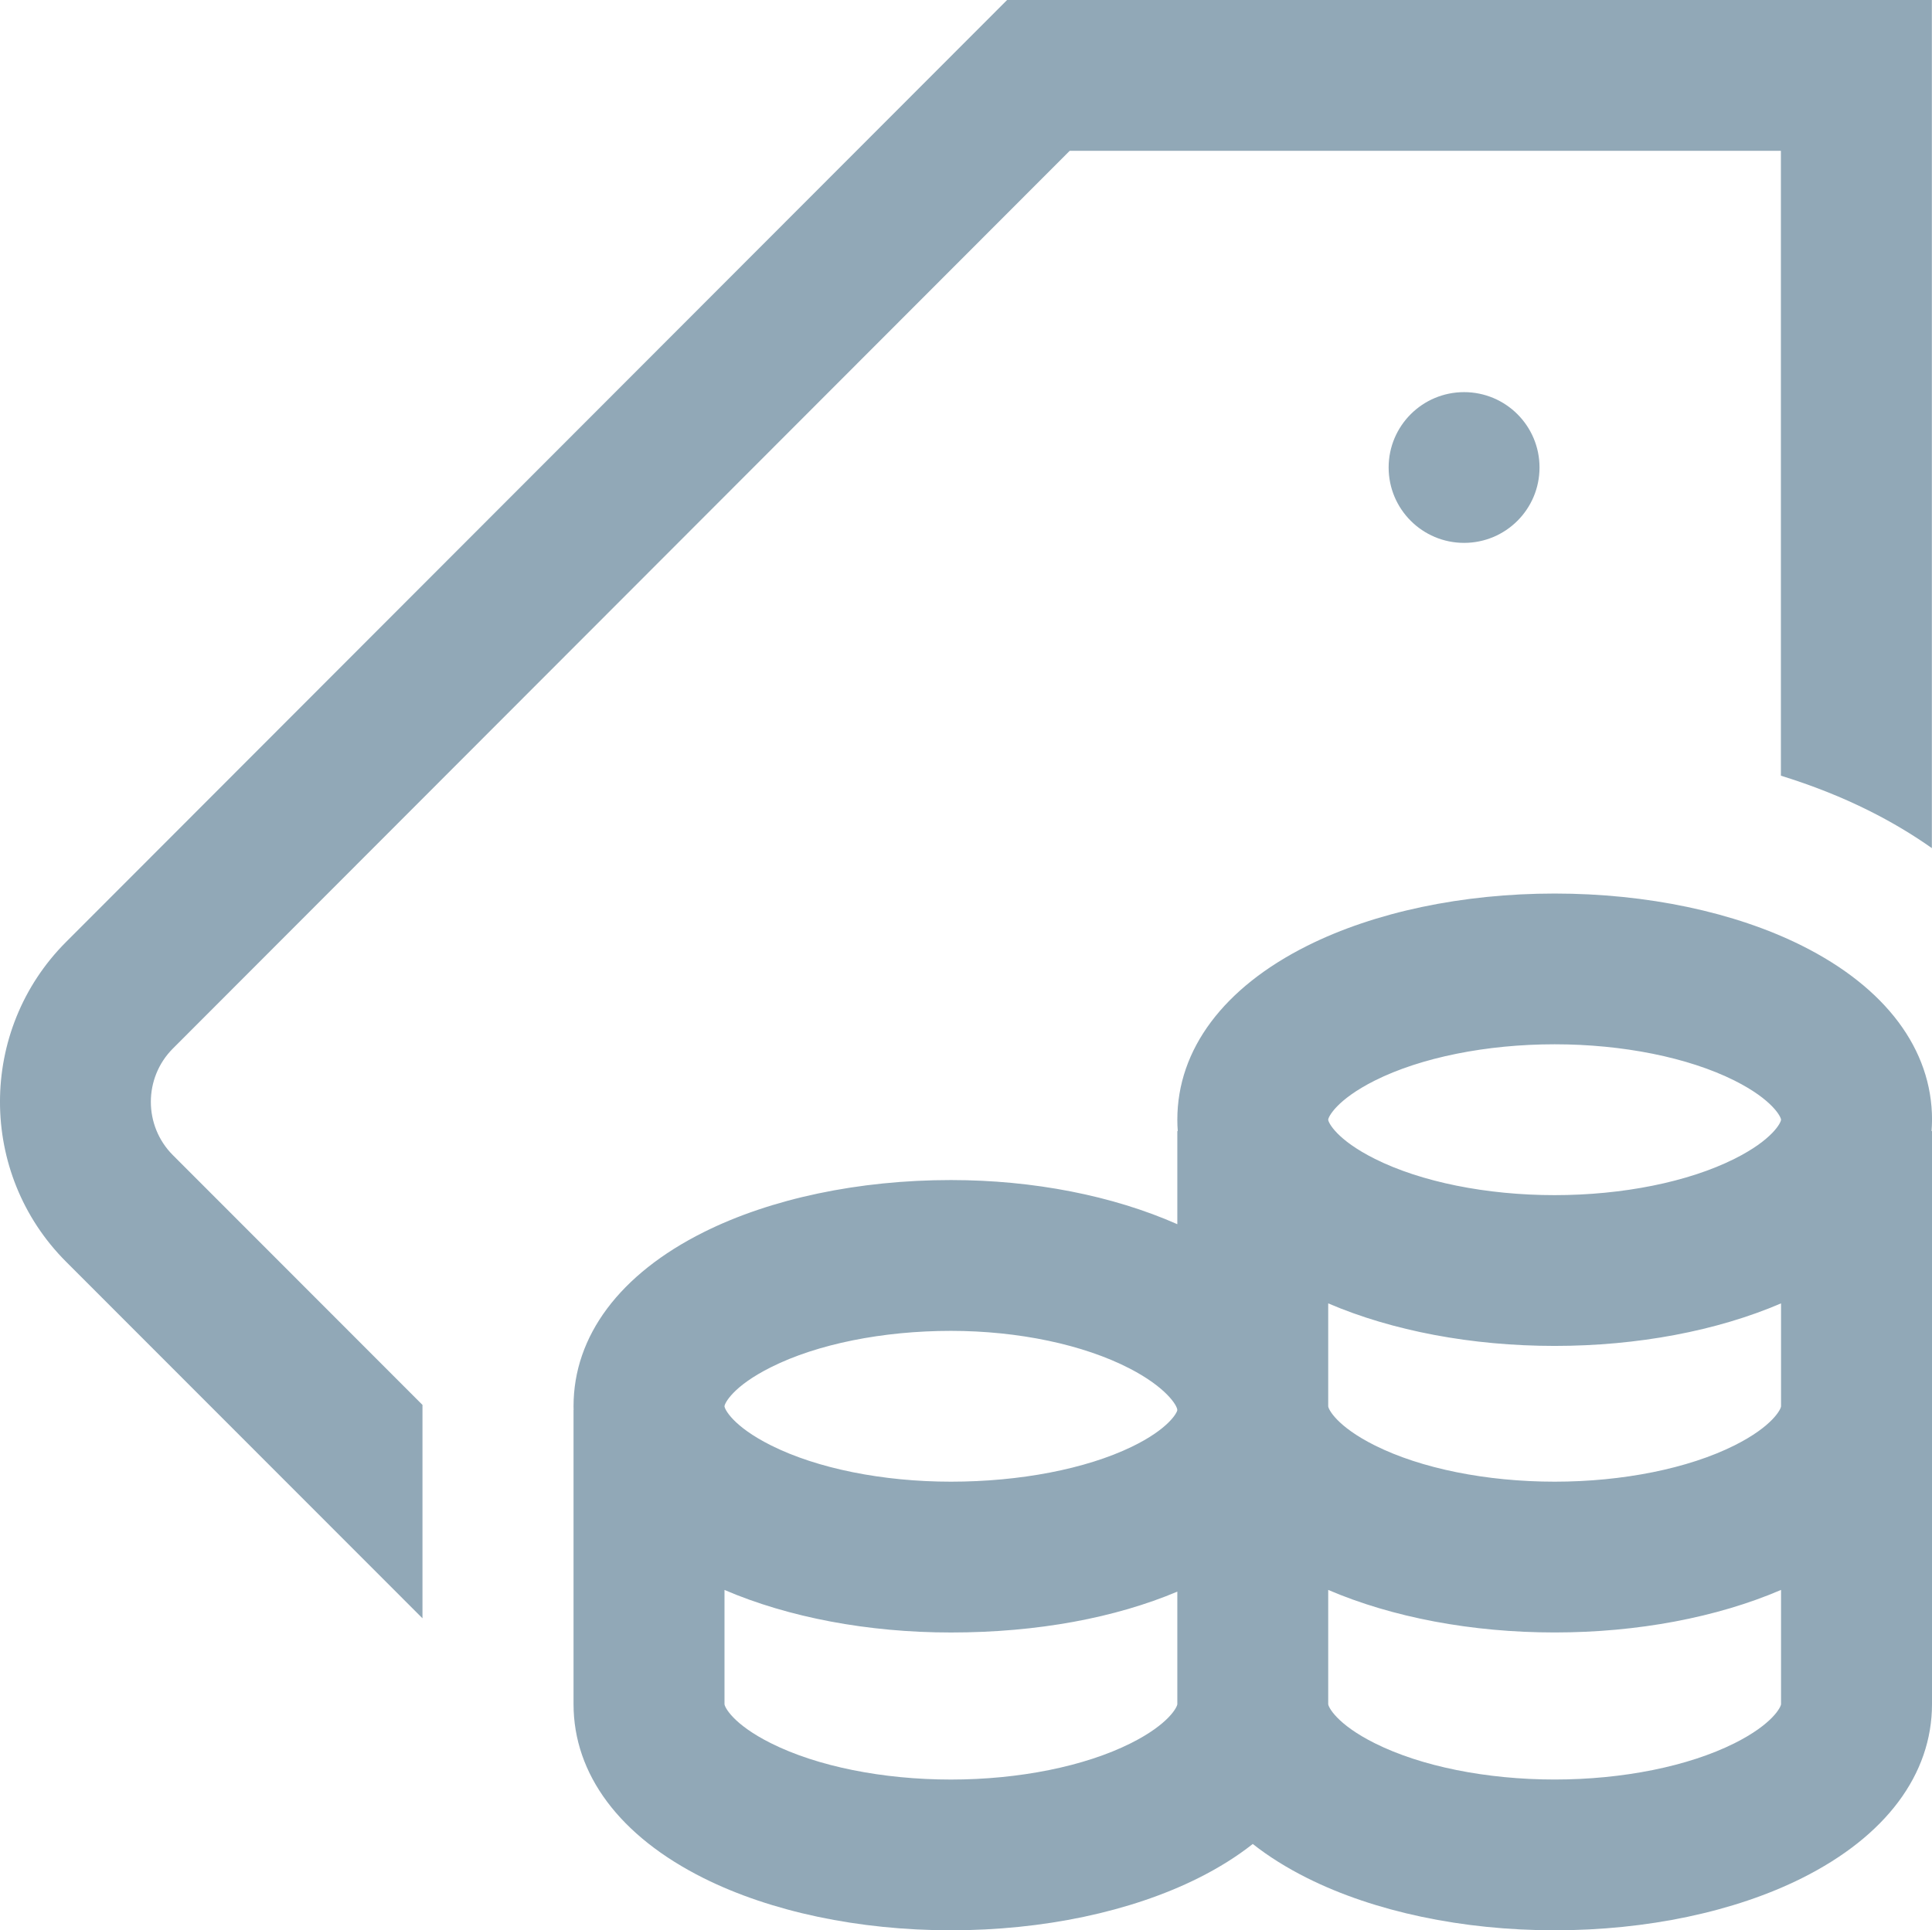 <?xml version="1.0" encoding="UTF-8"?> <!-- Generator: Adobe Illustrator 16.0.4, SVG Export Plug-In . SVG Version: 6.00 Build 0) --> <svg xmlns="http://www.w3.org/2000/svg" xmlns:xlink="http://www.w3.org/1999/xlink" id="Layer_1" x="0px" y="0px" width="54.035px" height="54px" viewBox="0 0 54.035 54" xml:space="preserve"> <path fill="#91A8B7" d="M4.834,32.314l6.982,6.988v5.97l-9.97-9.977c-2.462-2.466-2.462-6.477,0-8.942L28.167,0h25.864v23.726 c-0.538-0.379-1.122-0.729-1.752-1.044c-0.764-0.383-1.594-0.711-2.47-0.982V4.219H29.918L4.834,29.334 C4.014,30.156,4.014,31.493,4.834,32.314z M38.838,13.078c0,1.166,0.945,2.109,2.11,2.109c1.166,0,2.11-0.943,2.11-2.109 c0-1.165-0.944-2.108-2.11-2.108C39.783,10.97,38.838,11.913,38.838,13.078z M54.023,31.641h0.012v16.031 c0,1.968-1.293,3.698-3.64,4.87C48.514,53.481,46.059,54,43.481,54s-5.032-0.519-6.914-1.458c-0.574-0.287-1.085-0.606-1.529-0.957 c-0.444,0.351-0.954,0.67-1.528,0.957C31.627,53.481,29.172,54,26.595,54s-5.032-0.519-6.914-1.458 c-2.347-1.172-3.64-2.902-3.64-4.87v-8.227h0.002c-0.001-0.035-0.002-0.07-0.002-0.105c0-1.968,1.293-3.697,3.64-4.87 c1.882-0.94,4.337-1.458,6.914-1.458c2.309,0,4.527,0.437,6.333,1.235v-2.606h0.012c-0.008-0.104-0.012-0.21-0.012-0.316 c0-1.967,1.293-3.697,3.64-4.87c1.882-0.94,4.337-1.458,6.914-1.458s5.032,0.518,6.914,1.458c2.347,1.173,3.64,2.903,3.64,4.87 C54.035,31.431,54.03,31.536,54.023,31.641z M37.148,31.324c0,0.073,0.228,0.557,1.307,1.096c1.289,0.645,3.12,1.014,5.026,1.014 c1.905,0,3.737-0.369,5.026-1.014c1.078-0.539,1.306-1.022,1.306-1.096c0-0.072-0.228-0.557-1.306-1.097 c-1.289-0.644-3.121-1.013-5.026-1.013c-1.906,0-3.737,0.369-5.026,1.013C37.376,30.768,37.148,31.252,37.148,31.324z M20.263,39.34 c0,0.073,0.227,0.558,1.306,1.097c1.288,0.644,3.12,1.013,5.026,1.013c1.929,0,3.77-0.355,5.053-0.974 c1.043-0.503,1.279-0.966,1.279-1.03c0-0.127-0.316-0.637-1.332-1.162c-1.294-0.669-3.116-1.053-5-1.053 c-1.906,0-3.738,0.369-5.026,1.014C20.49,38.782,20.263,39.267,20.263,39.34z M32.928,47.672v-3.146 c-1.729,0.728-3.897,1.143-6.333,1.143c-2.319,0-4.539-0.421-6.332-1.19v3.194c0,0.073,0.227,0.559,1.306,1.097 c1.288,0.644,3.12,1.013,5.026,1.013s3.738-0.369,5.026-1.013C32.7,48.23,32.928,47.745,32.928,47.672z M49.813,47.672v-3.194 c-1.793,0.77-4.013,1.19-6.332,1.19s-4.539-0.421-6.333-1.19v3.194c0,0.073,0.228,0.559,1.307,1.097 c1.289,0.644,3.12,1.013,5.026,1.013c1.905,0,3.737-0.369,5.026-1.013C49.586,48.23,49.813,47.745,49.813,47.672z M49.813,39.34 v-2.878c-1.793,0.77-4.013,1.19-6.332,1.19s-4.539-0.421-6.333-1.19v2.878c0,0.073,0.228,0.558,1.307,1.097 c1.289,0.644,3.12,1.013,5.026,1.013c1.905,0,3.737-0.369,5.026-1.013C49.586,39.897,49.813,39.413,49.813,39.34z"></path> </svg> 